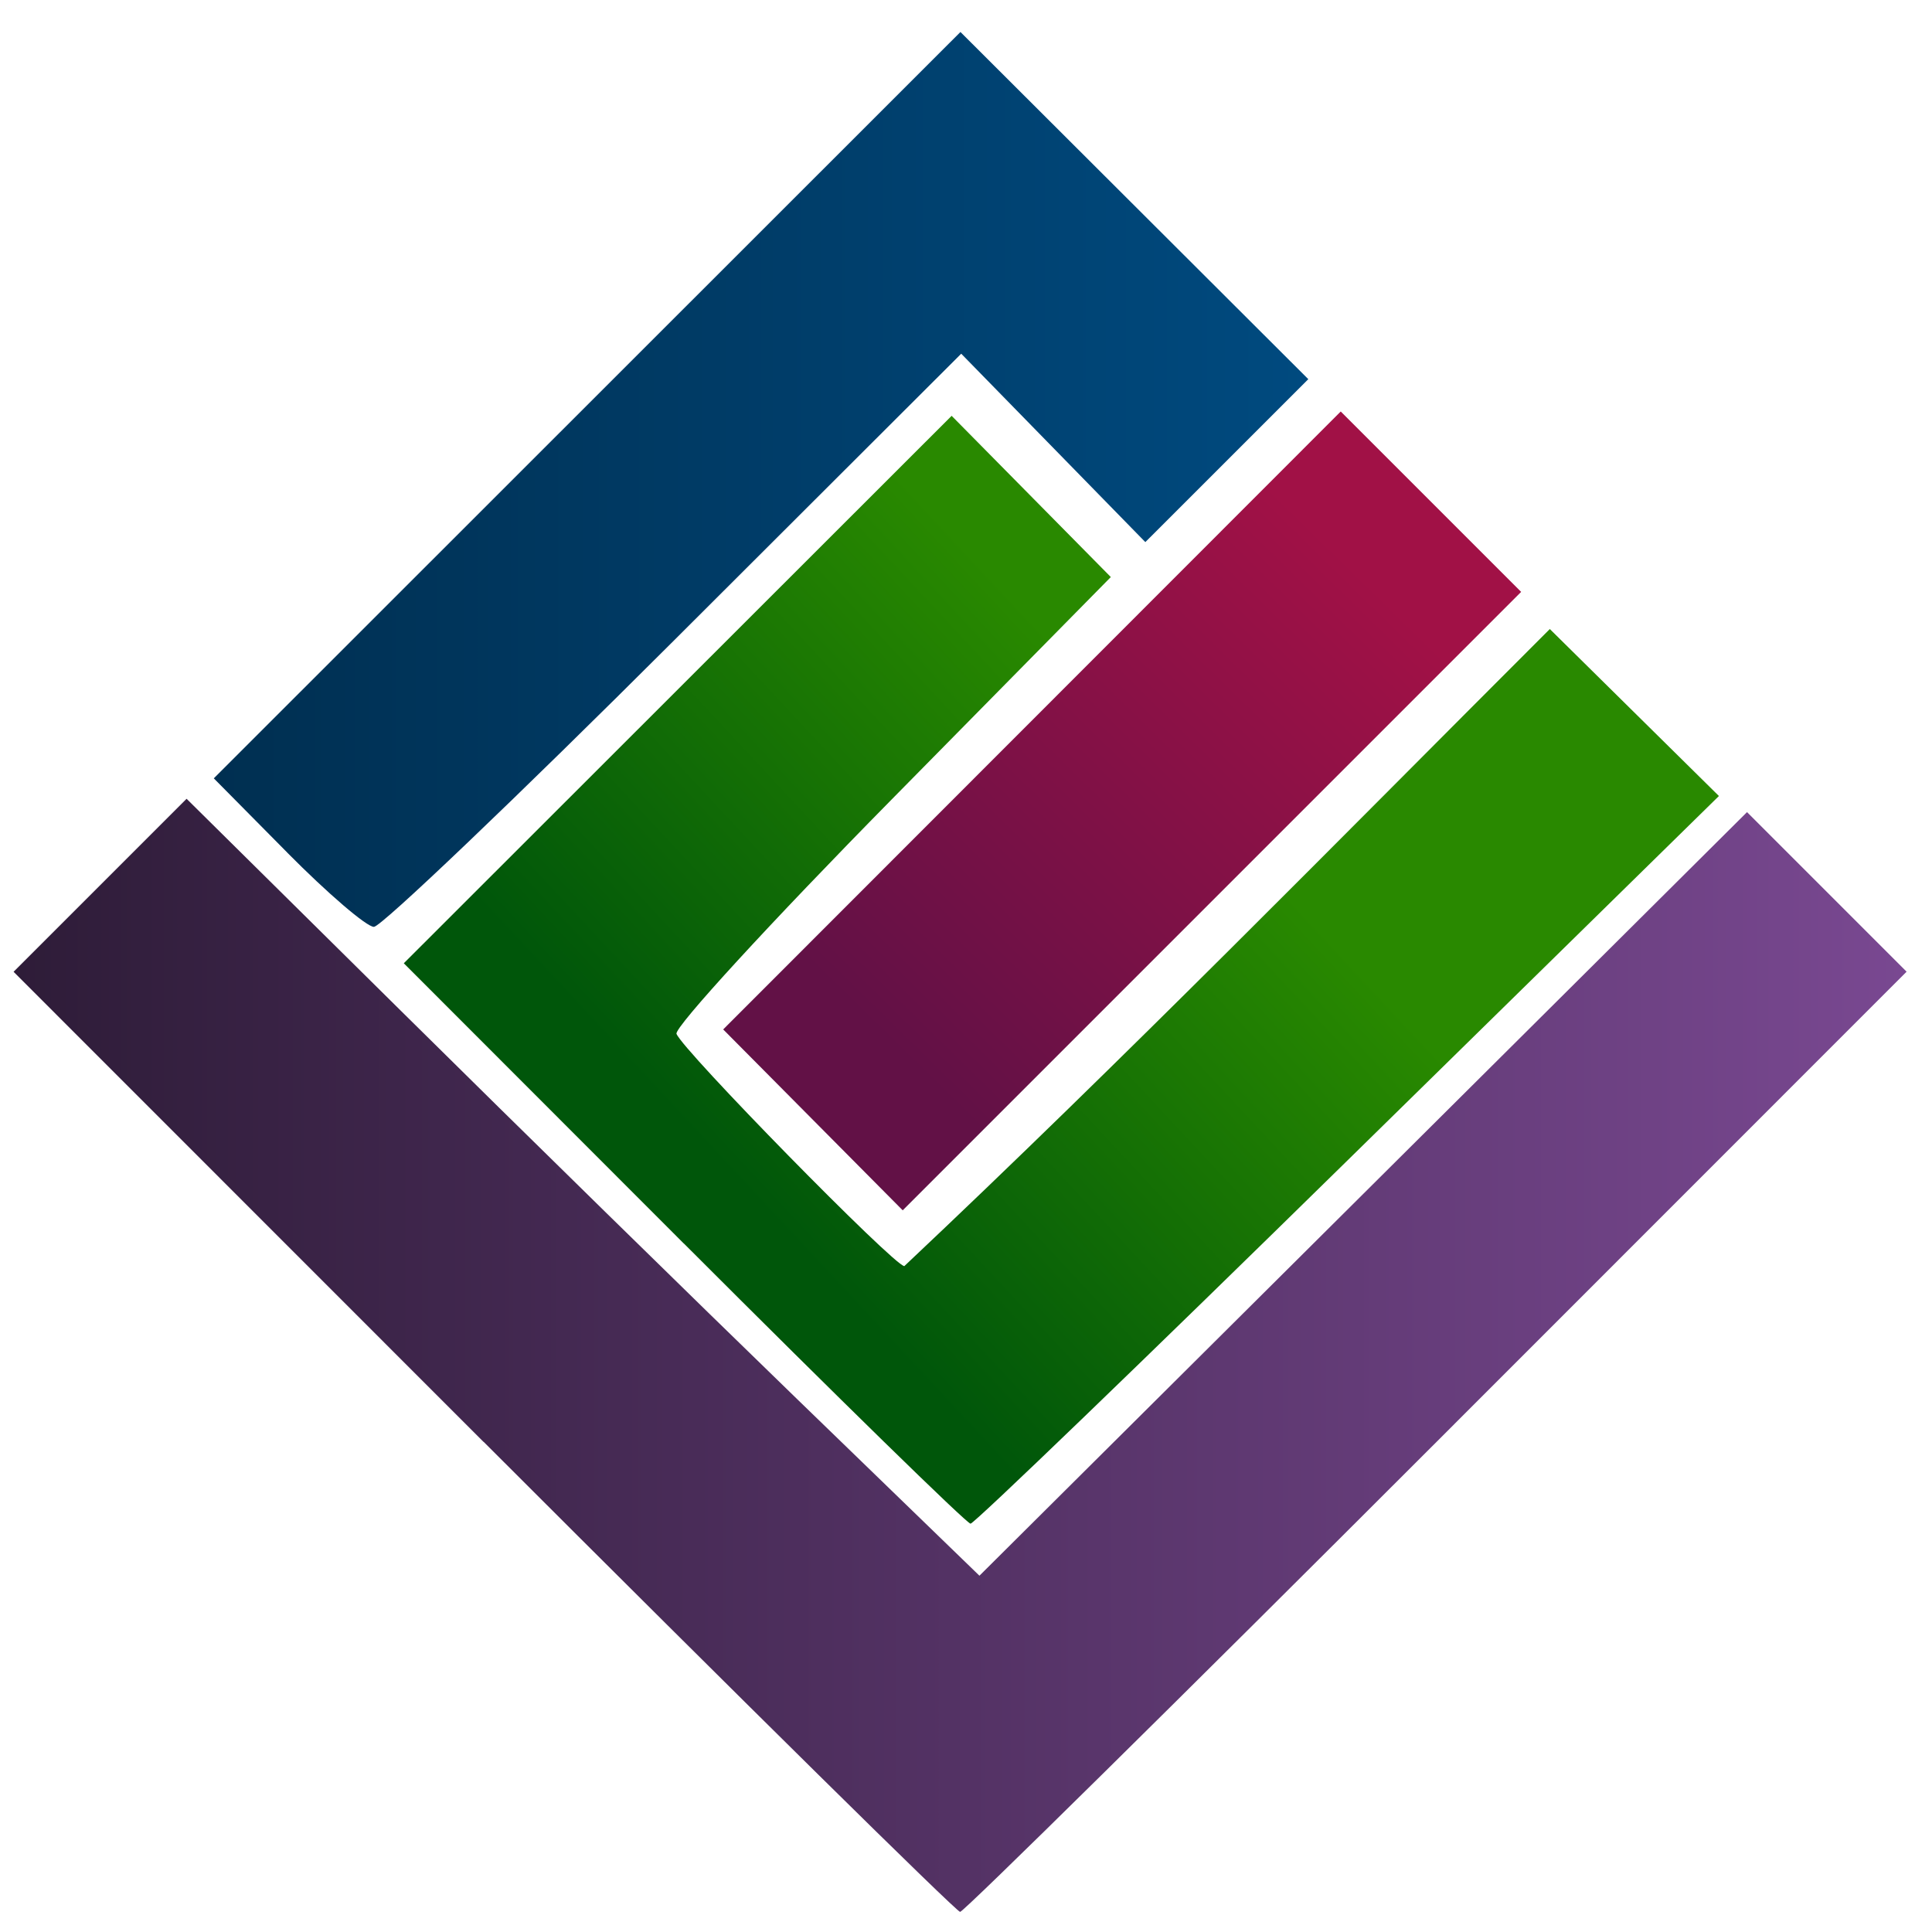 <?xml version="1.0" encoding="UTF-8" standalone="no"?>
<!-- Created with Inkscape (http://www.inkscape.org/) -->

<svg
   width="39.688mm"
   height="39.688mm"
   viewBox="0 0 39.688 39.688"
   version="1.1"
   id="svg1"
   xml:space="preserve"
   inkscape:version="1.3.2 (091e20e, 2023-11-25, custom)"
   sodipodi:docname="itorg-logo.svg"
   xmlns:inkscape="http://www.inkscape.org/namespaces/inkscape"
   xmlns:sodipodi="http://sodipodi.sourceforge.net/DTD/sodipodi-0.dtd"
   xmlns:xlink="http://www.w3.org/1999/xlink"
   xmlns="http://www.w3.org/2000/svg"
   xmlns:svg="http://www.w3.org/2000/svg"><sodipodi:namedview
     id="namedview1"
     pagecolor="#ffffff"
     bordercolor="#000000"
     borderopacity="0.25"
     inkscape:showpageshadow="2"
     inkscape:pageopacity="0.0"
     inkscape:pagecheckerboard="0"
     inkscape:deskcolor="#d1d1d1"
     inkscape:document-units="mm"
     inkscape:zoom="5.911246"
     inkscape:cx="20.638627"
     inkscape:cy="85.514966"
     inkscape:window-width="2560"
     inkscape:window-height="1369"
     inkscape:window-x="2552"
     inkscape:window-y="-8"
     inkscape:window-maximized="1"
     inkscape:current-layer="layer1" /><defs
     id="defs1"><linearGradient
       id="linearGradient7"
       inkscape:collect="always"><stop
         style="stop-color:#00560a;stop-opacity:1;"
         offset="0"
         id="stop7" /><stop
         style="stop-color:#298900;stop-opacity:1;"
         offset="1"
         id="stop8" /></linearGradient><linearGradient
       id="linearGradient5"
       inkscape:collect="always"><stop
         style="stop-color:#621146;stop-opacity:1;"
         offset="0"
         id="stop5" /><stop
         style="stop-color:#a11146;stop-opacity:1;"
         offset="1"
         id="stop6" /></linearGradient><linearGradient
       id="linearGradient3"
       inkscape:collect="always"><stop
         style="stop-color:#2e1c38;stop-opacity:1;"
         offset="0"
         id="stop3" /><stop
         style="stop-color:#794891;stop-opacity:1;"
         offset="1"
         id="stop4" /></linearGradient><linearGradient
       id="linearGradient1"
       inkscape:collect="always"><stop
         style="stop-color:#002f51;stop-opacity:1;"
         offset="0"
         id="stop1" /><stop
         style="stop-color:#004a7f;stop-opacity:1;"
         offset="1"
         id="stop2" /></linearGradient><linearGradient
       inkscape:collect="always"
       xlink:href="#linearGradient1"
       id="linearGradient2"
       x1="46.26"
       y1="127.12"
       x2="68.745"
       y2="127.12"
       gradientUnits="userSpaceOnUse"
       gradientTransform="translate(44.215,10.982)" /><linearGradient
       inkscape:collect="always"
       xlink:href="#linearGradient3"
       id="linearGradient4"
       x1="44.046"
       y1="167.015"
       x2="82.932"
       y2="167.015"
       gradientUnits="userSpaceOnUse"
       gradientTransform="translate(42.316,-10.919)" /><linearGradient
       inkscape:collect="always"
       xlink:href="#linearGradient5"
       id="linearGradient6"
       x1="93.976"
       y1="187.606"
       x2="103.532"
       y2="177.858"
       gradientUnits="userSpaceOnUse"
       gradientTransform="translate(10.887,-37.441)" /><linearGradient
       inkscape:collect="always"
       xlink:href="#linearGradient7"
       id="linearGradient8"
       x1="124.096"
       y1="175.9"
       x2="133.135"
       y2="167.481"
       gradientUnits="userSpaceOnUse"
       gradientTransform="translate(-23.579,-24.117)" /></defs><g
     inkscape:label="Warstwa 1"
     inkscape:groupmode="layer"
     id="layer1"
     transform="translate(-85.233,-128.656)"><g
       id="g8"
       transform="translate(-0.85,0.403)"><path
         style="fill:url(#linearGradient4)"
         d="m 96.016,157.873 -9.654,-9.657 1.777,-1.777 1.777,-1.777 4.403,4.356 c 2.421,2.396 6.086,5.987 8.143,7.98 l 3.741,3.624 7.884,-7.843 7.884,-7.843 1.639,1.639 1.639,1.639 -9.654,9.657 c -5.31,5.311 -9.715,9.657 -9.789,9.657 -0.074,0 -4.479,-4.346 -9.789,-9.657 z"
         id="path1"
         sodipodi:nodetypes="scccsscccccsss" /><path
         d="m 102.783,151.258 -1.844,-1.858 6.343,-6.347 6.343,-6.347 1.853,1.853 1.853,1.853 -6.352,6.352 -6.352,6.352 z"
         style="fill:url(#linearGradient6)"
         id="path1-5" /><path
         d="m 100.13,153.798 -5.752,-5.757 5.627,-5.623 5.627,-5.623 1.635,1.656 1.635,1.656 -4.504,4.571 c -2.477,2.514 -4.465,4.68 -4.418,4.812 0.117,0.33 4.474,4.772 4.68,4.772 4.518,-4.258 8.868,-8.698 13.26,-13.087 l 1.737,1.715 1.737,1.715 -7.618,7.474 c -4.19,4.111 -7.68,7.474 -7.756,7.474 -0.076,0 -2.726,-2.591 -5.89,-5.757 z"
         style="fill:url(#linearGradient8)"
         id="path1-2" /><path
         d="m 91.985,145.768 -1.51,-1.526 7.669,-7.666 7.669,-7.666 3.573,3.566 3.573,3.566 -1.674,1.674 -1.674,1.673 -1.891,-1.935 -1.891,-1.935 -5.897,5.887 c -3.243,3.238 -6.019,5.887 -6.168,5.887 -0.149,0 -0.95,-0.687 -1.781,-1.526 z"
         style="fill:url(#linearGradient2)"
         id="path1-4" /></g></g></svg>
